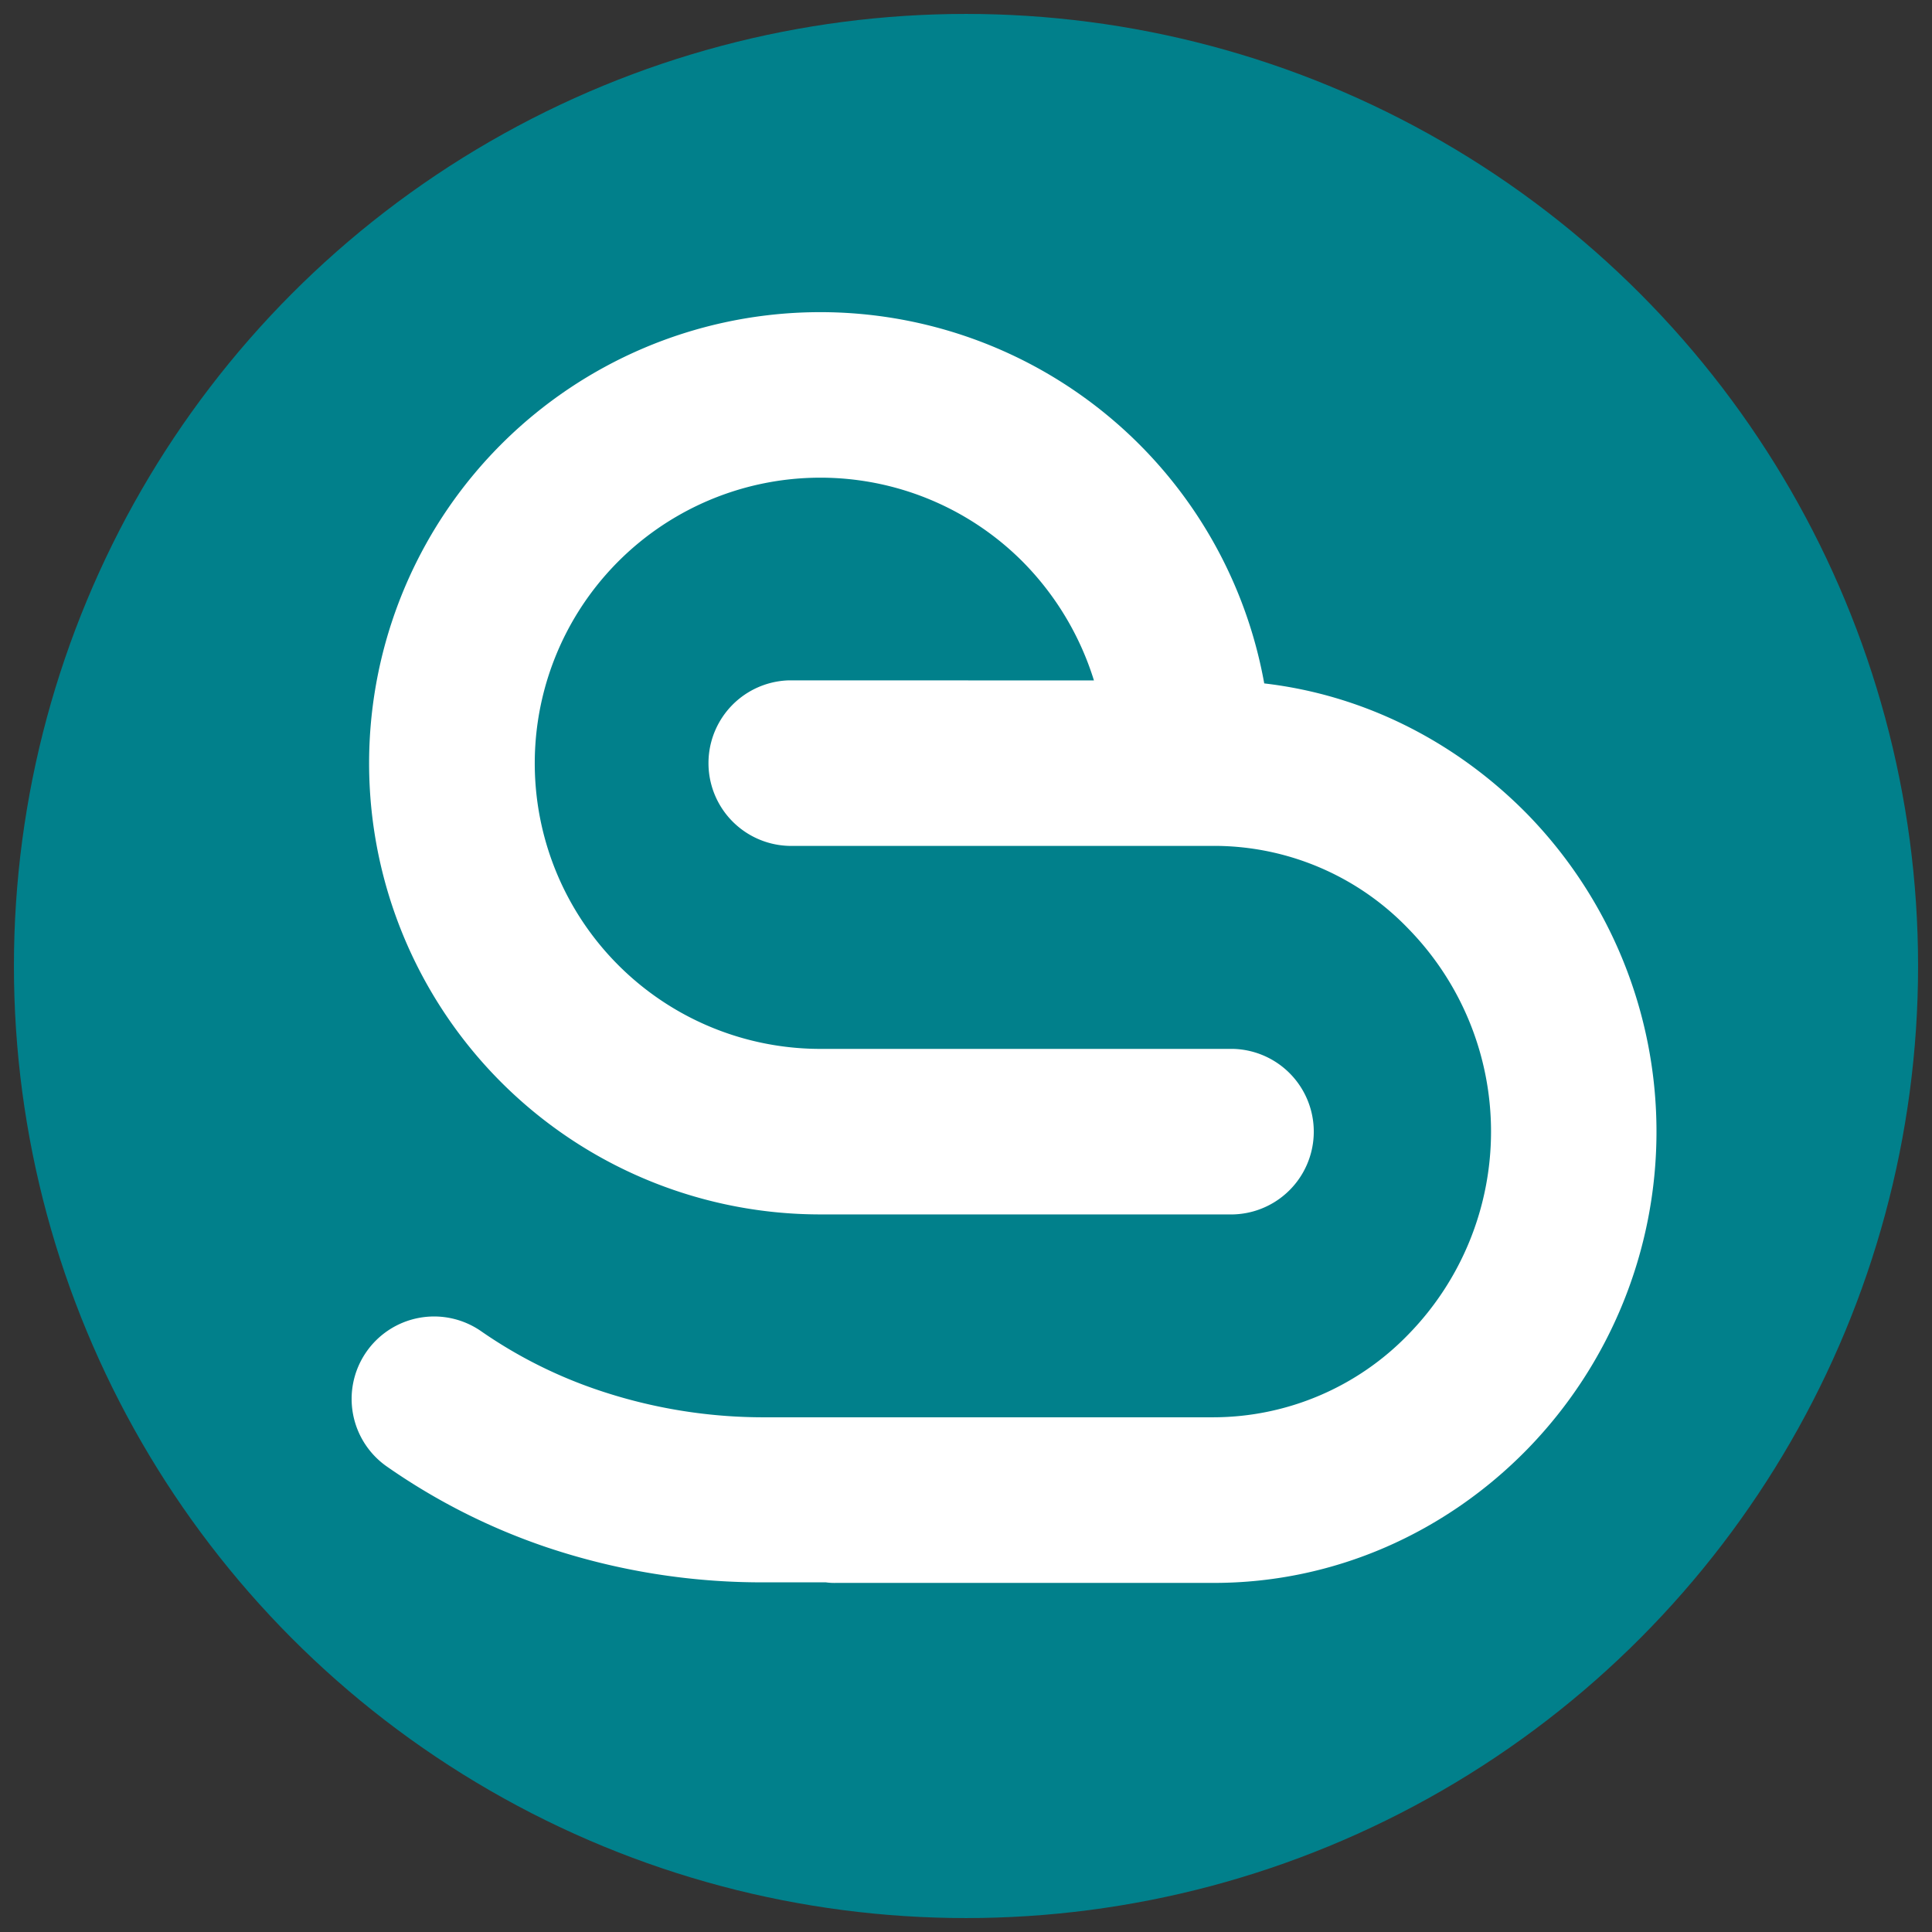 <svg xmlns="http://www.w3.org/2000/svg" id="Camada_1" data-name="Camada 1" viewBox="0 0 595.28 595.28"><rect x="0" y="0" width="595.28" height="595.28" fill="#333333" stroke="none"/><defs><style>.cls-1{fill:#01808b;}.cls-2{fill:#fff;}</style></defs><circle class="cls-1" cx="297.64" cy="297.64" r="293.35"></circle><path class="cls-2" d="M337.06,209.65a89.78,89.78,0,0,0-22.12-36.75,88,88,0,1,0-62.16,150.28H380a25.51,25.51,0,0,1,0,51H252.78A139,139,0,1,1,389.53,210.57c31.45,3.65,59.6,18.46,81,40.22a140.16,140.16,0,0,1,0,195.8c-24.86,25.41-59,41.13-96.53,41.13H257.53a17.92,17.92,0,0,1-3.1-.18H236.14a208.26,208.26,0,0,1-67.64-10.78,194.82,194.82,0,0,1-49-24.69A25.4,25.4,0,1,1,148,410a143.85,143.85,0,0,0,36.75,18.46,159.14,159.14,0,0,0,51.37,8.23H374a83.75,83.75,0,0,0,60-25.6,89.41,89.41,0,0,0,0-124.87,83,83,0,0,0-60-25.59H243.09a25.51,25.51,0,0,1,0-51Z"></path></svg>
